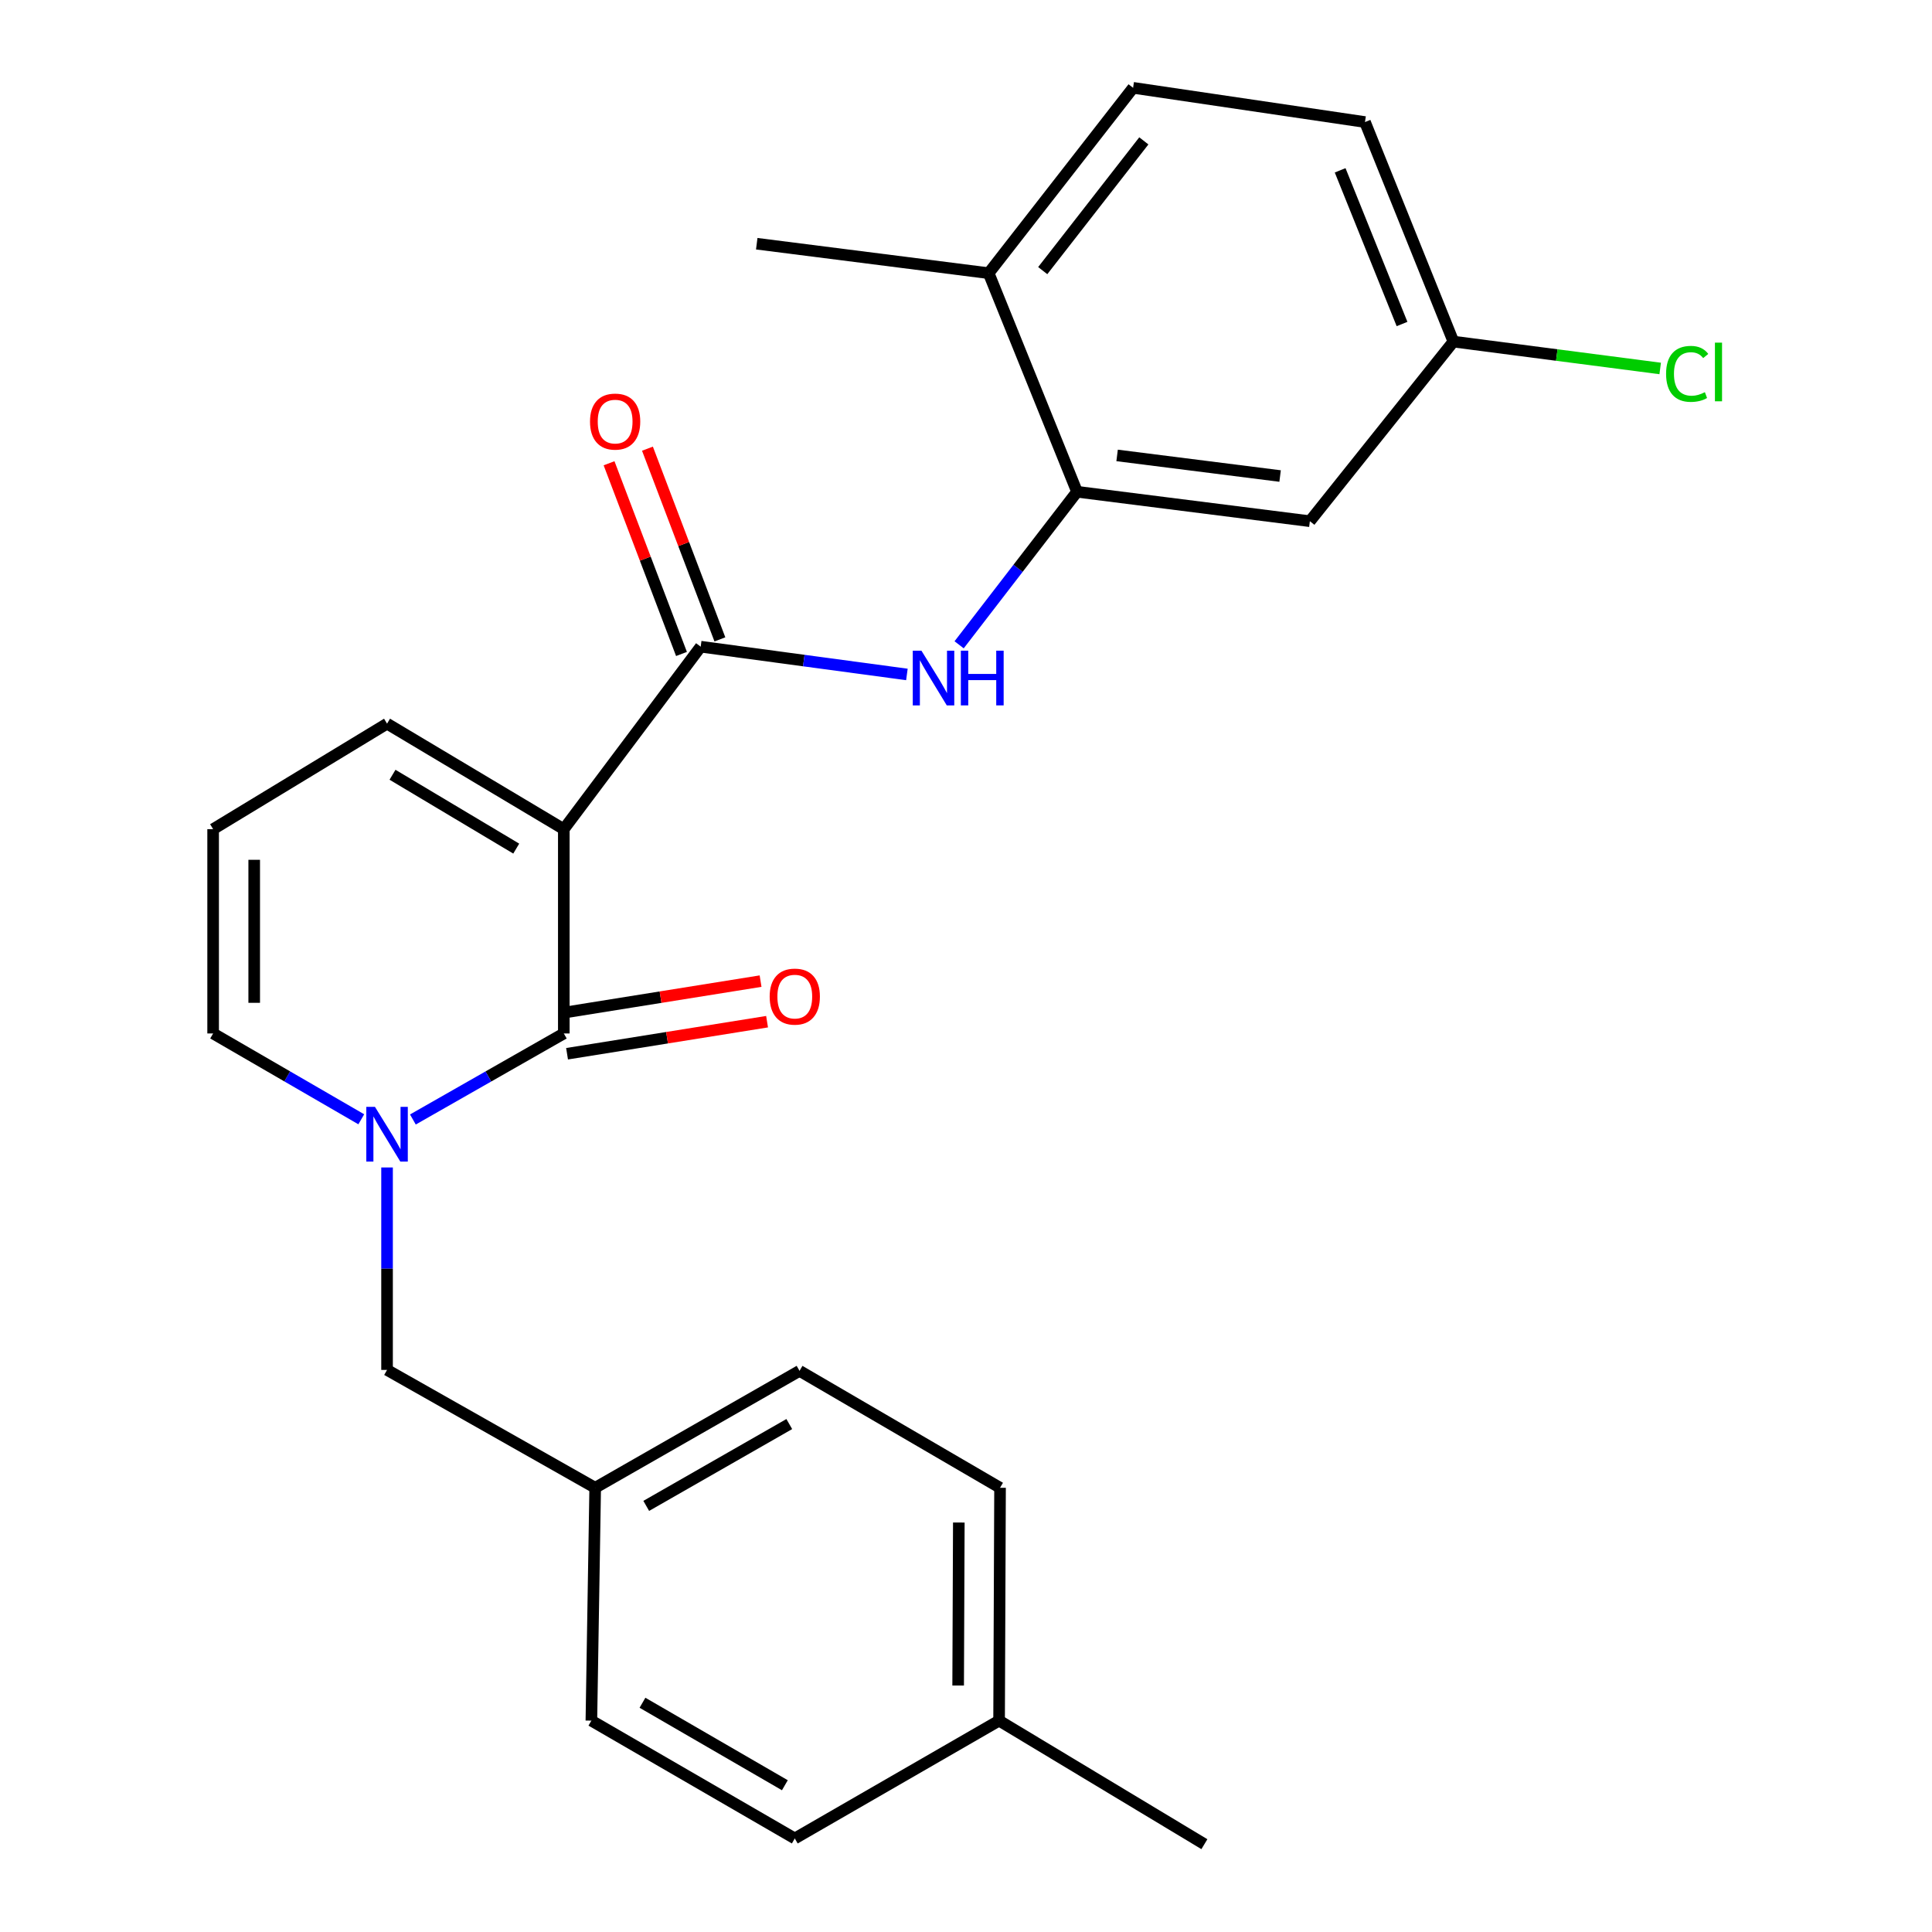 <?xml version='1.0' encoding='iso-8859-1'?>
<svg version='1.1' baseProfile='full'
              xmlns='http://www.w3.org/2000/svg'
                      xmlns:rdkit='http://www.rdkit.org/xml'
                      xmlns:xlink='http://www.w3.org/1999/xlink'
                  xml:space='preserve'
width='1000px' height='1000px' viewBox='0 0 1000 1000'>
<!-- END OF HEADER -->
<rect style='opacity:1.0;fill:#FFFFFF;stroke:none' width='1000' height='1000' x='0' y='0'> </rect>
<path class='bond-0' d='M 291.826,429.172 L 291.826,534.918' style='fill:none;fill-rule:evenodd;stroke:#000000;stroke-width:6px;stroke-linecap:butt;stroke-linejoin:miter;stroke-opacity:1' />
<path class='bond-2' d='M 291.826,429.172 L 362.677,334.719' style='fill:none;fill-rule:evenodd;stroke:#000000;stroke-width:6px;stroke-linecap:butt;stroke-linejoin:miter;stroke-opacity:1' />
<path class='bond-5' d='M 291.826,429.172 L 200.338,374.563' style='fill:none;fill-rule:evenodd;stroke:#000000;stroke-width:6px;stroke-linecap:butt;stroke-linejoin:miter;stroke-opacity:1' />
<path class='bond-5' d='M 267.205,439.238 L 203.163,401.012' style='fill:none;fill-rule:evenodd;stroke:#000000;stroke-width:6px;stroke-linecap:butt;stroke-linejoin:miter;stroke-opacity:1' />
<path class='bond-1' d='M 291.826,534.918 L 252.768,557.182' style='fill:none;fill-rule:evenodd;stroke:#000000;stroke-width:6px;stroke-linecap:butt;stroke-linejoin:miter;stroke-opacity:1' />
<path class='bond-1' d='M 252.768,557.182 L 213.711,579.447' style='fill:none;fill-rule:evenodd;stroke:#0000FF;stroke-width:6px;stroke-linecap:butt;stroke-linejoin:miter;stroke-opacity:1' />
<path class='bond-9' d='M 293.508,545.415 L 345.272,537.119' style='fill:none;fill-rule:evenodd;stroke:#000000;stroke-width:6px;stroke-linecap:butt;stroke-linejoin:miter;stroke-opacity:1' />
<path class='bond-9' d='M 345.272,537.119 L 397.036,528.824' style='fill:none;fill-rule:evenodd;stroke:#FF0000;stroke-width:6px;stroke-linecap:butt;stroke-linejoin:miter;stroke-opacity:1' />
<path class='bond-9' d='M 290.144,524.42 L 341.907,516.125' style='fill:none;fill-rule:evenodd;stroke:#000000;stroke-width:6px;stroke-linecap:butt;stroke-linejoin:miter;stroke-opacity:1' />
<path class='bond-9' d='M 341.907,516.125 L 393.671,507.829' style='fill:none;fill-rule:evenodd;stroke:#FF0000;stroke-width:6px;stroke-linecap:butt;stroke-linejoin:miter;stroke-opacity:1' />
<path class='bond-8' d='M 200.338,604.28 L 200.338,656.675' style='fill:none;fill-rule:evenodd;stroke:#0000FF;stroke-width:6px;stroke-linecap:butt;stroke-linejoin:miter;stroke-opacity:1' />
<path class='bond-8' d='M 200.338,656.675 L 200.338,709.07' style='fill:none;fill-rule:evenodd;stroke:#000000;stroke-width:6px;stroke-linecap:butt;stroke-linejoin:miter;stroke-opacity:1' />
<path class='bond-25' d='M 186.997,579.341 L 148.656,557.13' style='fill:none;fill-rule:evenodd;stroke:#0000FF;stroke-width:6px;stroke-linecap:butt;stroke-linejoin:miter;stroke-opacity:1' />
<path class='bond-25' d='M 148.656,557.13 L 110.315,534.918' style='fill:none;fill-rule:evenodd;stroke:#000000;stroke-width:6px;stroke-linecap:butt;stroke-linejoin:miter;stroke-opacity:1' />
<path class='bond-3' d='M 362.677,334.719 L 416.043,341.907' style='fill:none;fill-rule:evenodd;stroke:#000000;stroke-width:6px;stroke-linecap:butt;stroke-linejoin:miter;stroke-opacity:1' />
<path class='bond-3' d='M 416.043,341.907 L 469.409,349.094' style='fill:none;fill-rule:evenodd;stroke:#0000FF;stroke-width:6px;stroke-linecap:butt;stroke-linejoin:miter;stroke-opacity:1' />
<path class='bond-11' d='M 372.616,330.944 L 353.869,281.589' style='fill:none;fill-rule:evenodd;stroke:#000000;stroke-width:6px;stroke-linecap:butt;stroke-linejoin:miter;stroke-opacity:1' />
<path class='bond-11' d='M 353.869,281.589 L 335.122,232.233' style='fill:none;fill-rule:evenodd;stroke:#FF0000;stroke-width:6px;stroke-linecap:butt;stroke-linejoin:miter;stroke-opacity:1' />
<path class='bond-11' d='M 352.739,338.494 L 333.992,289.139' style='fill:none;fill-rule:evenodd;stroke:#000000;stroke-width:6px;stroke-linecap:butt;stroke-linejoin:miter;stroke-opacity:1' />
<path class='bond-11' d='M 333.992,289.139 L 315.245,239.783' style='fill:none;fill-rule:evenodd;stroke:#FF0000;stroke-width:6px;stroke-linecap:butt;stroke-linejoin:miter;stroke-opacity:1' />
<path class='bond-4' d='M 496.442,333.747 L 526.954,294.142' style='fill:none;fill-rule:evenodd;stroke:#0000FF;stroke-width:6px;stroke-linecap:butt;stroke-linejoin:miter;stroke-opacity:1' />
<path class='bond-4' d='M 526.954,294.142 L 557.466,254.536' style='fill:none;fill-rule:evenodd;stroke:#000000;stroke-width:6px;stroke-linecap:butt;stroke-linejoin:miter;stroke-opacity:1' />
<path class='bond-6' d='M 557.466,254.536 L 677.989,269.774' style='fill:none;fill-rule:evenodd;stroke:#000000;stroke-width:6px;stroke-linecap:butt;stroke-linejoin:miter;stroke-opacity:1' />
<path class='bond-6' d='M 578.211,235.727 L 662.577,246.394' style='fill:none;fill-rule:evenodd;stroke:#000000;stroke-width:6px;stroke-linecap:butt;stroke-linejoin:miter;stroke-opacity:1' />
<path class='bond-12' d='M 557.466,254.536 L 511.728,141.396' style='fill:none;fill-rule:evenodd;stroke:#000000;stroke-width:6px;stroke-linecap:butt;stroke-linejoin:miter;stroke-opacity:1' />
<path class='bond-10' d='M 200.338,374.563 L 110.315,429.172' style='fill:none;fill-rule:evenodd;stroke:#000000;stroke-width:6px;stroke-linecap:butt;stroke-linejoin:miter;stroke-opacity:1' />
<path class='bond-14' d='M 677.989,269.774 L 752.278,176.81' style='fill:none;fill-rule:evenodd;stroke:#000000;stroke-width:6px;stroke-linecap:butt;stroke-linejoin:miter;stroke-opacity:1' />
<path class='bond-7' d='M 110.315,534.918 L 110.315,429.172' style='fill:none;fill-rule:evenodd;stroke:#000000;stroke-width:6px;stroke-linecap:butt;stroke-linejoin:miter;stroke-opacity:1' />
<path class='bond-7' d='M 131.577,519.056 L 131.577,445.034' style='fill:none;fill-rule:evenodd;stroke:#000000;stroke-width:6px;stroke-linecap:butt;stroke-linejoin:miter;stroke-opacity:1' />
<path class='bond-15' d='M 200.338,709.07 L 308.068,770.069' style='fill:none;fill-rule:evenodd;stroke:#000000;stroke-width:6px;stroke-linecap:butt;stroke-linejoin:miter;stroke-opacity:1' />
<path class='bond-13' d='M 511.728,141.396 L 586.489,45.455' style='fill:none;fill-rule:evenodd;stroke:#000000;stroke-width:6px;stroke-linecap:butt;stroke-linejoin:miter;stroke-opacity:1' />
<path class='bond-13' d='M 539.714,140.074 L 592.047,72.915' style='fill:none;fill-rule:evenodd;stroke:#000000;stroke-width:6px;stroke-linecap:butt;stroke-linejoin:miter;stroke-opacity:1' />
<path class='bond-23' d='M 511.728,141.396 L 391.689,126.146' style='fill:none;fill-rule:evenodd;stroke:#000000;stroke-width:6px;stroke-linecap:butt;stroke-linejoin:miter;stroke-opacity:1' />
<path class='bond-16' d='M 586.489,45.455 L 706.516,63.173' style='fill:none;fill-rule:evenodd;stroke:#000000;stroke-width:6px;stroke-linecap:butt;stroke-linejoin:miter;stroke-opacity:1' />
<path class='bond-17' d='M 752.278,176.81 L 805.796,183.763' style='fill:none;fill-rule:evenodd;stroke:#000000;stroke-width:6px;stroke-linecap:butt;stroke-linejoin:miter;stroke-opacity:1' />
<path class='bond-17' d='M 805.796,183.763 L 859.314,190.717' style='fill:none;fill-rule:evenodd;stroke:#00CC00;stroke-width:6px;stroke-linecap:butt;stroke-linejoin:miter;stroke-opacity:1' />
<path class='bond-26' d='M 752.278,176.81 L 706.516,63.173' style='fill:none;fill-rule:evenodd;stroke:#000000;stroke-width:6px;stroke-linecap:butt;stroke-linejoin:miter;stroke-opacity:1' />
<path class='bond-26' d='M 725.69,167.707 L 693.657,88.161' style='fill:none;fill-rule:evenodd;stroke:#000000;stroke-width:6px;stroke-linecap:butt;stroke-linejoin:miter;stroke-opacity:1' />
<path class='bond-19' d='M 308.068,770.069 L 306.096,890.593' style='fill:none;fill-rule:evenodd;stroke:#000000;stroke-width:6px;stroke-linecap:butt;stroke-linejoin:miter;stroke-opacity:1' />
<path class='bond-20' d='M 308.068,770.069 L 413.837,709.554' style='fill:none;fill-rule:evenodd;stroke:#000000;stroke-width:6px;stroke-linecap:butt;stroke-linejoin:miter;stroke-opacity:1' />
<path class='bond-20' d='M 334.493,779.447 L 408.531,737.087' style='fill:none;fill-rule:evenodd;stroke:#000000;stroke-width:6px;stroke-linecap:butt;stroke-linejoin:miter;stroke-opacity:1' />
<path class='bond-18' d='M 517.126,890.593 L 517.622,770.069' style='fill:none;fill-rule:evenodd;stroke:#000000;stroke-width:6px;stroke-linecap:butt;stroke-linejoin:miter;stroke-opacity:1' />
<path class='bond-18' d='M 495.938,872.427 L 496.285,788.06' style='fill:none;fill-rule:evenodd;stroke:#000000;stroke-width:6px;stroke-linecap:butt;stroke-linejoin:miter;stroke-opacity:1' />
<path class='bond-24' d='M 517.126,890.593 L 623.391,954.545' style='fill:none;fill-rule:evenodd;stroke:#000000;stroke-width:6px;stroke-linecap:butt;stroke-linejoin:miter;stroke-opacity:1' />
<path class='bond-27' d='M 517.126,890.593 L 411.38,951.581' style='fill:none;fill-rule:evenodd;stroke:#000000;stroke-width:6px;stroke-linecap:butt;stroke-linejoin:miter;stroke-opacity:1' />
<path class='bond-21' d='M 306.096,890.593 L 411.38,951.581' style='fill:none;fill-rule:evenodd;stroke:#000000;stroke-width:6px;stroke-linecap:butt;stroke-linejoin:miter;stroke-opacity:1' />
<path class='bond-21' d='M 332.546,881.342 L 406.245,924.034' style='fill:none;fill-rule:evenodd;stroke:#000000;stroke-width:6px;stroke-linecap:butt;stroke-linejoin:miter;stroke-opacity:1' />
<path class='bond-22' d='M 413.837,709.554 L 517.622,770.069' style='fill:none;fill-rule:evenodd;stroke:#000000;stroke-width:6px;stroke-linecap:butt;stroke-linejoin:miter;stroke-opacity:1' />
<path  class='atom-2' d='M 194.078 572.91
L 203.358 587.91
Q 204.278 589.39, 205.758 592.07
Q 207.238 594.75, 207.318 594.91
L 207.318 572.91
L 211.078 572.91
L 211.078 601.23
L 207.198 601.23
L 197.238 584.83
Q 196.078 582.91, 194.838 580.71
Q 193.638 578.51, 193.278 577.83
L 193.278 601.23
L 189.598 601.23
L 189.598 572.91
L 194.078 572.91
' fill='#0000FF'/>
<path  class='atom-4' d='M 476.929 336.79
L 486.209 351.79
Q 487.129 353.27, 488.609 355.95
Q 490.089 358.63, 490.169 358.79
L 490.169 336.79
L 493.929 336.79
L 493.929 365.11
L 490.049 365.11
L 480.089 348.71
Q 478.929 346.79, 477.689 344.59
Q 476.489 342.39, 476.129 341.71
L 476.129 365.11
L 472.449 365.11
L 472.449 336.79
L 476.929 336.79
' fill='#0000FF'/>
<path  class='atom-4' d='M 497.329 336.79
L 501.169 336.79
L 501.169 348.83
L 515.649 348.83
L 515.649 336.79
L 519.489 336.79
L 519.489 365.11
L 515.649 365.11
L 515.649 352.03
L 501.169 352.03
L 501.169 365.11
L 497.329 365.11
L 497.329 336.79
' fill='#0000FF'/>
<path  class='atom-10' d='M 398.38 515.838
Q 398.38 509.038, 401.74 505.238
Q 405.1 501.438, 411.38 501.438
Q 417.66 501.438, 421.02 505.238
Q 424.38 509.038, 424.38 515.838
Q 424.38 522.718, 420.98 526.638
Q 417.58 530.518, 411.38 530.518
Q 405.14 530.518, 401.74 526.638
Q 398.38 522.758, 398.38 515.838
M 411.38 527.318
Q 415.7 527.318, 418.02 524.438
Q 420.38 521.518, 420.38 515.838
Q 420.38 510.278, 418.02 507.478
Q 415.7 504.638, 411.38 504.638
Q 407.06 504.638, 404.7 507.438
Q 402.38 510.238, 402.38 515.838
Q 402.38 521.558, 404.7 524.438
Q 407.06 527.318, 411.38 527.318
' fill='#FF0000'/>
<path  class='atom-12' d='M 305.392 218.21
Q 305.392 211.41, 308.752 207.61
Q 312.112 203.81, 318.392 203.81
Q 324.672 203.81, 328.032 207.61
Q 331.392 211.41, 331.392 218.21
Q 331.392 225.09, 327.992 229.01
Q 324.592 232.89, 318.392 232.89
Q 312.152 232.89, 308.752 229.01
Q 305.392 225.13, 305.392 218.21
M 318.392 229.69
Q 322.712 229.69, 325.032 226.81
Q 327.392 223.89, 327.392 218.21
Q 327.392 212.65, 325.032 209.85
Q 322.712 207.01, 318.392 207.01
Q 314.072 207.01, 311.712 209.81
Q 309.392 212.61, 309.392 218.21
Q 309.392 223.93, 311.712 226.81
Q 314.072 229.69, 318.392 229.69
' fill='#FF0000'/>
<path  class='atom-18' d='M 862.365 193.512
Q 862.365 186.472, 865.645 182.792
Q 868.965 179.072, 875.245 179.072
Q 881.085 179.072, 884.205 183.192
L 881.565 185.352
Q 879.285 182.352, 875.245 182.352
Q 870.965 182.352, 868.685 185.232
Q 866.445 188.072, 866.445 193.512
Q 866.445 199.112, 868.765 201.992
Q 871.125 204.872, 875.685 204.872
Q 878.805 204.872, 882.445 202.992
L 883.565 205.992
Q 882.085 206.952, 879.845 207.512
Q 877.605 208.072, 875.125 208.072
Q 868.965 208.072, 865.645 204.312
Q 862.365 200.552, 862.365 193.512
' fill='#00CC00'/>
<path  class='atom-18' d='M 887.645 177.352
L 891.325 177.352
L 891.325 207.712
L 887.645 207.712
L 887.645 177.352
' fill='#00CC00'/>
</svg>
